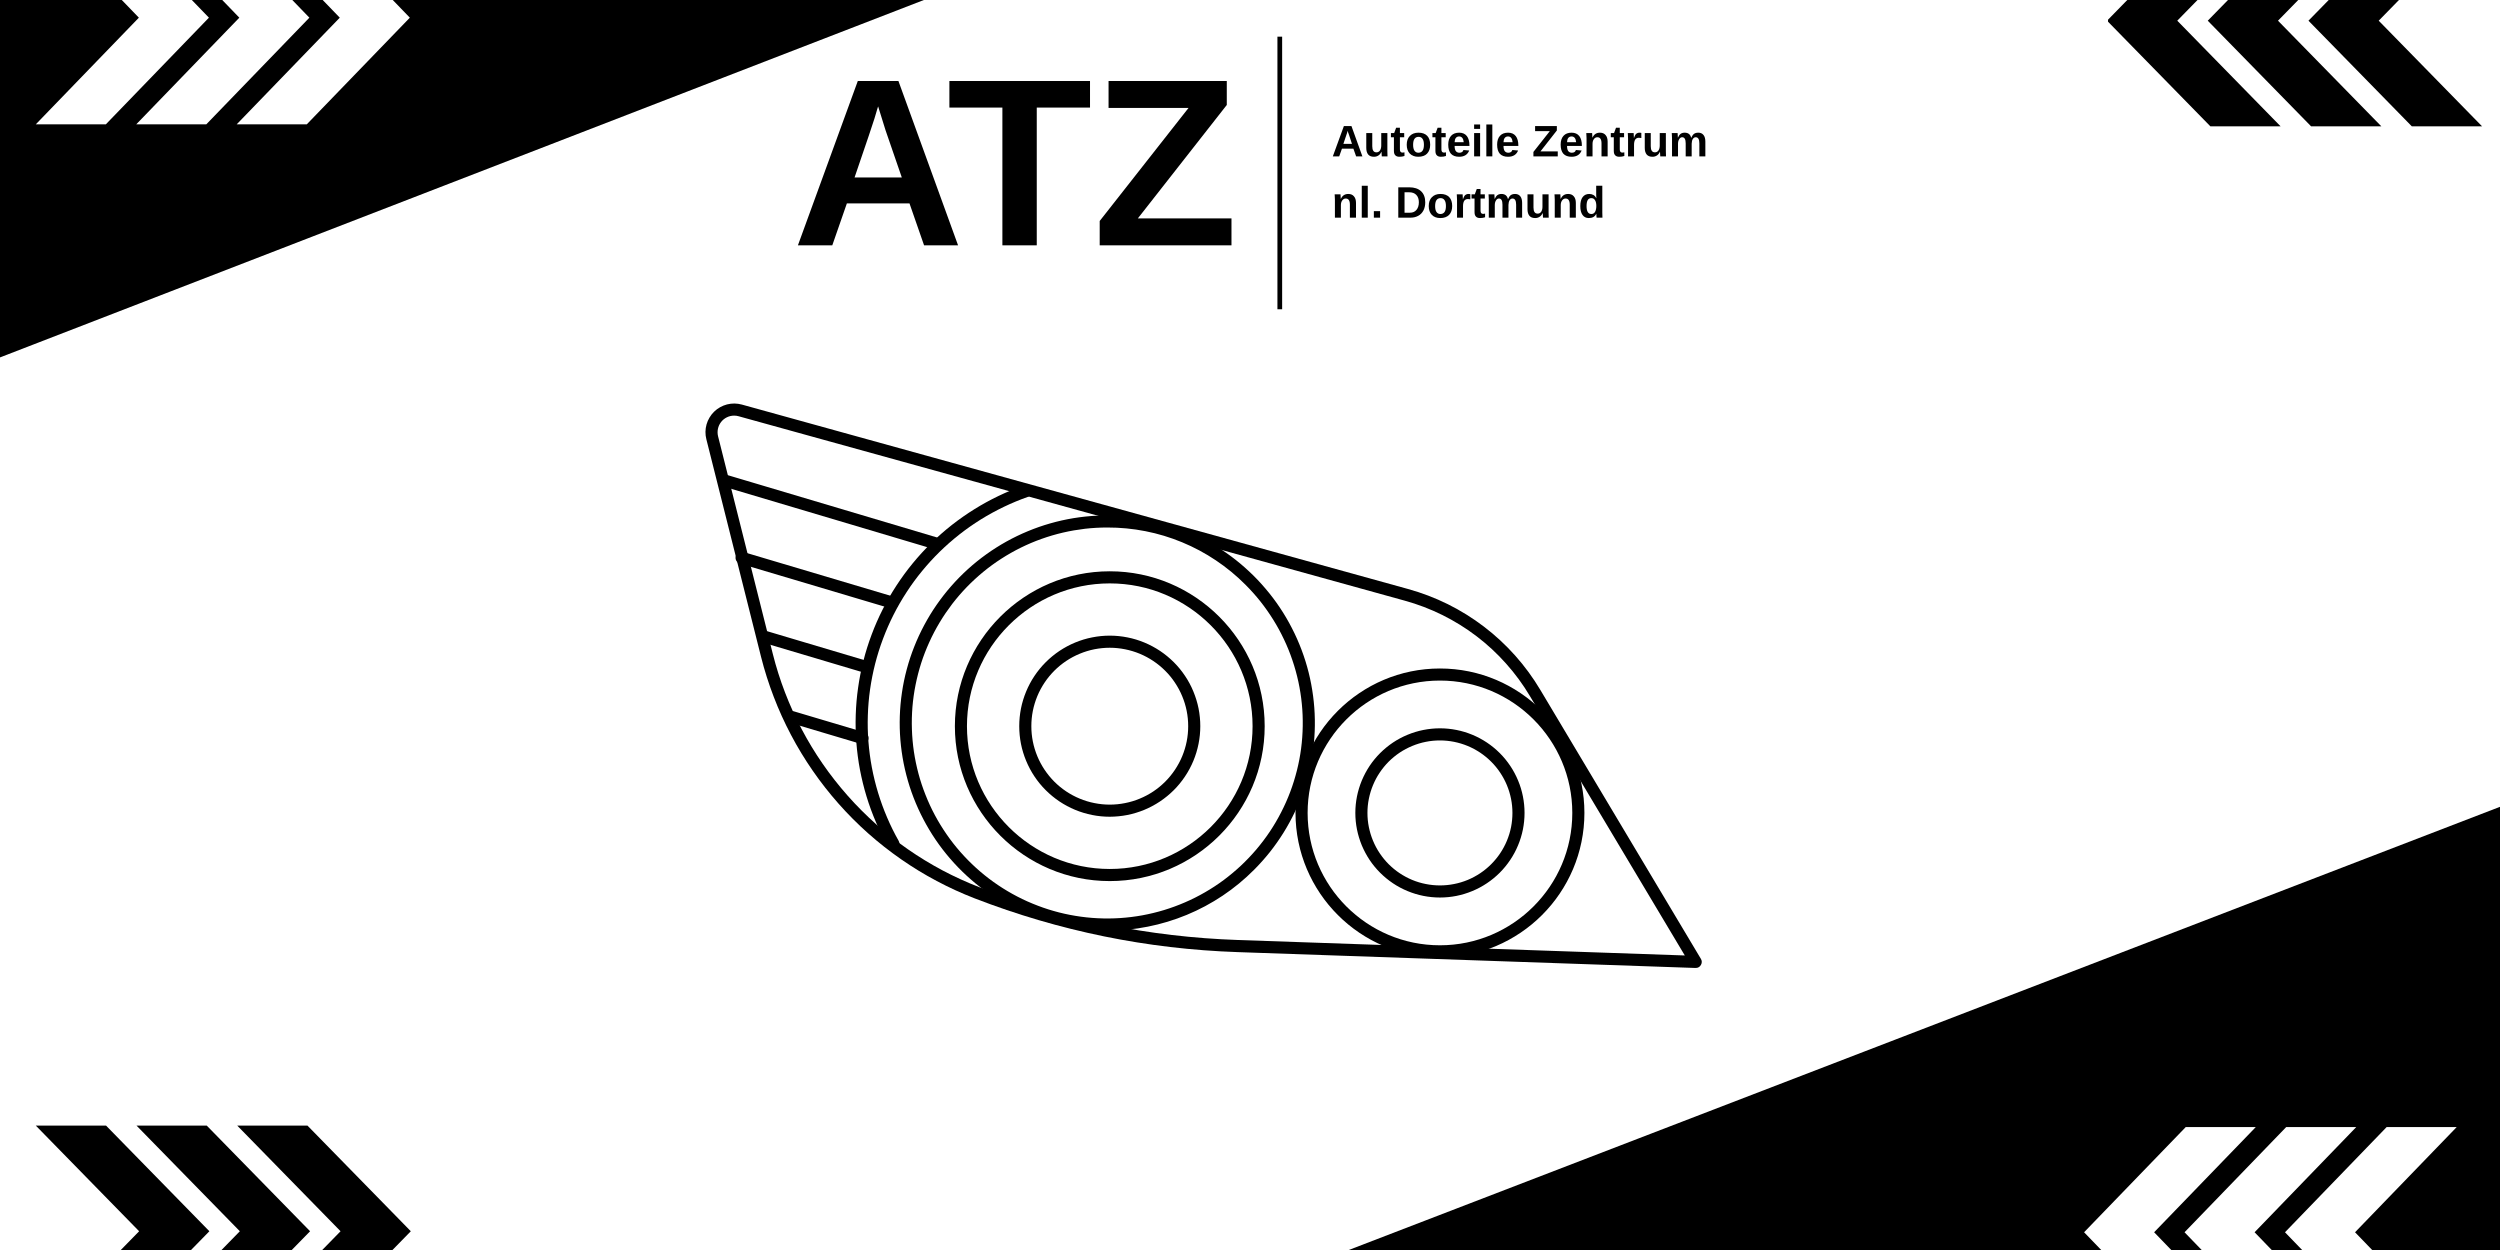 <?xml version="1.0" encoding="utf-8"?>
<svg xmlns="http://www.w3.org/2000/svg" height="200" preserveAspectRatio="xMidYMid meet" version="1.0" viewBox="0 0 300 150" width="400" zoomAndPan="magnify">
  <defs>
    <g/>
    <clipPath id="fc05fcf9d2">
      <path clip-rule="nonzero" d="M 0 0 L 140 0 L 140 44 L 0 44 Z M 0 0"/>
    </clipPath>
    <clipPath id="5f5f457bcc">
      <path clip-rule="nonzero" d="M -1.184 43.348 L -11.328 -10.941 L 134.367 -38.172 L 144.512 16.121 Z M -1.184 43.348"/>
    </clipPath>
    <clipPath id="5e780b800b">
      <path clip-rule="nonzero" d="M 139.289 -10.996 L -11.328 -10.941 L -1.184 43.348 Z M 139.289 -10.996"/>
    </clipPath>
    <clipPath id="cfe1cdabd9">
      <path clip-rule="nonzero" d="M 160 96 L 300 96 L 300 150 L 160 150 Z M 160 96"/>
    </clipPath>
    <clipPath id="8e53884cbd">
      <path clip-rule="nonzero" d="M 301.059 96.41 L 311.113 150.719 L 165.371 177.703 L 155.316 123.395 Z M 301.059 96.41"/>
    </clipPath>
    <clipPath id="867e8817b7">
      <path clip-rule="nonzero" d="M 160.5 150.52 L 311.113 150.719 L 301.059 96.41 Z M 160.5 150.52"/>
    </clipPath>
    <clipPath id="1cf8962eda">
      <path clip-rule="nonzero" d="M 252.961 0 L 274 0 L 274 15.156 L 252.961 15.156 Z M 252.961 0"/>
    </clipPath>
    <clipPath id="2a963578e1">
      <path clip-rule="nonzero" d="M 264.371 0 L 285.941 0 L 285.941 15.156 L 264.371 15.156 Z M 264.371 0"/>
    </clipPath>
    <clipPath id="6b07449651">
      <path clip-rule="nonzero" d="M 277.016 0 L 297.844 0 L 297.844 15.156 L 277.016 15.156 Z M 277.016 0"/>
    </clipPath>
    <clipPath id="22621f06c4">
      <path clip-rule="nonzero" d="M 250.09 135.246 L 271 135.246 L 271 150 L 250.09 150 Z M 250.09 135.246"/>
    </clipPath>
    <clipPath id="1ce64916b5">
      <path clip-rule="nonzero" d="M 262 135.246 L 283 135.246 L 283 150 L 262 150 Z M 262 135.246"/>
    </clipPath>
    <clipPath id="034f88d1ce">
      <path clip-rule="nonzero" d="M 274.199 135.246 L 294.973 135.246 L 294.973 150 L 274.199 150 Z M 274.199 135.246"/>
    </clipPath>
    <clipPath id="461286b524">
      <path clip-rule="nonzero" d="M 28.035 0 L 49.18 0 L 49.18 14.918 L 28.035 14.918 Z M 28.035 0"/>
    </clipPath>
    <clipPath id="54fda4df14">
      <path clip-rule="nonzero" d="M 16.168 0 L 37.68 0 L 37.68 14.918 L 16.168 14.918 Z M 16.168 0"/>
    </clipPath>
    <clipPath id="01c81db09a">
      <path clip-rule="nonzero" d="M 4.297 0 L 25.07 0 L 25.07 14.918 L 4.297 14.918 Z M 4.297 0"/>
    </clipPath>
    <clipPath id="91b76fd04d">
      <path clip-rule="nonzero" d="M 28.098 135.074 L 49.297 135.074 L 49.297 150 L 28.098 150 Z M 28.098 135.074"/>
    </clipPath>
    <clipPath id="678594e141">
      <path clip-rule="nonzero" d="M 16.199 135.074 L 37.77 135.074 L 37.77 150 L 16.199 150 Z M 16.199 135.074"/>
    </clipPath>
    <clipPath id="4d95dcddcd">
      <path clip-rule="nonzero" d="M 4.297 135.074 L 25.125 135.074 L 25.125 150 L 4.297 150 Z M 4.297 135.074"/>
    </clipPath>
    <clipPath id="f56c0be9cc">
      <path clip-rule="nonzero" d="M 84.363 48.223 L 204.363 48.223 L 204.363 116.473 L 84.363 116.473 Z M 84.363 48.223"/>
    </clipPath>
  </defs>
  <rect fill="#ffffff" fill-opacity="1" height="180" width="360" x="-30" y="-15"/>
  <rect fill="#ffffff" fill-opacity="1" height="180" width="360" x="-30" y="-15"/>
  <g fill="#000000" fill-opacity="1">
    <g transform="translate(95.03, 29.44)">
      <g>
        <path d="M 15.859 0 L 14.109 -5.031 L 6.594 -5.031 L 4.844 0 L 0.719 0 L 7.906 -19.719 L 12.781 -19.719 L 19.938 0 Z M 10.344 -16.672 L 10.25 -16.375 C 10.156 -16.039 10.039 -15.656 9.906 -15.219 C 9.781 -14.789 8.984 -12.43 7.516 -8.141 L 13.188 -8.141 L 11.234 -13.812 Z M 10.344 -16.672"/>
      </g>
    </g>
  </g>
  <g fill="#000000" fill-opacity="1">
    <g transform="translate(113.599, 29.44)">
      <g>
        <path d="M 10.812 -16.531 L 10.812 0 L 6.688 0 L 6.688 -16.531 L 0.328 -16.531 L 0.328 -19.719 L 17.203 -19.719 L 17.203 -16.531 Z M 10.812 -16.531"/>
      </g>
    </g>
  </g>
  <g fill="#000000" fill-opacity="1">
    <g transform="translate(131.105, 29.44)">
      <g>
        <path d="M 16.672 0 L 0.859 0 L 0.859 -2.922 L 11.516 -16.484 L 1.922 -16.484 L 1.922 -19.719 L 16.109 -19.719 L 16.109 -16.844 L 5.438 -3.234 L 16.672 -3.234 Z M 16.672 0"/>
      </g>
    </g>
  </g>
  <path d="M -0 1.002 L 115.572 1.002" fill="none" stroke="#000000" stroke-linecap="butt" stroke-linejoin="miter" stroke-miterlimit="4" stroke-opacity="1" stroke-width="2" transform="matrix(0, 0.283, -0.283, 0, 153.858, 4.402)"/>
  <g fill="#000000" fill-opacity="1">
    <g transform="translate(159.814, 18.765)">
      <g>
        <path d="M 2.922 0 L 2.594 -0.922 L 1.219 -0.922 L 0.891 0 L 0.125 0 L 1.453 -3.641 L 2.359 -3.641 L 3.672 0 Z M 1.906 -3.078 L 1.891 -3.016 C 1.867 -2.953 1.848 -2.879 1.828 -2.797 C 1.805 -2.723 1.66 -2.289 1.391 -1.5 L 2.422 -1.5 L 2.078 -2.547 L 1.953 -2.891 Z M 1.906 -3.078"/>
      </g>
    </g>
  </g>
  <g fill="#000000" fill-opacity="1">
    <g transform="translate(163.625, 18.765)">
      <g>
        <path d="M 1.047 -2.797 L 1.047 -1.219 C 1.047 -0.727 1.211 -0.484 1.547 -0.484 C 1.723 -0.484 1.863 -0.555 1.969 -0.703 C 2.07 -0.859 2.125 -1.055 2.125 -1.297 L 2.125 -2.797 L 2.859 -2.797 L 2.859 -0.625 C 2.859 -0.383 2.863 -0.176 2.875 0 L 2.188 0 C 2.164 -0.25 2.156 -0.43 2.156 -0.547 L 2.141 -0.547 C 2.047 -0.336 1.922 -0.188 1.766 -0.094 C 1.617 0 1.445 0.047 1.25 0.047 C 0.945 0.047 0.719 -0.039 0.562 -0.219 C 0.406 -0.406 0.328 -0.672 0.328 -1.016 L 0.328 -2.797 Z M 1.047 -2.797"/>
      </g>
    </g>
  </g>
  <g fill="#000000" fill-opacity="1">
    <g transform="translate(166.848, 18.765)">
      <g>
        <path d="M 1.078 0.047 C 0.867 0.047 0.707 -0.008 0.594 -0.125 C 0.477 -0.238 0.422 -0.414 0.422 -0.656 L 0.422 -2.297 L 0.062 -2.297 L 0.062 -2.797 L 0.453 -2.797 L 0.688 -3.438 L 1.141 -3.438 L 1.141 -2.797 L 1.656 -2.797 L 1.656 -2.297 L 1.141 -2.297 L 1.141 -0.844 C 1.141 -0.707 1.164 -0.609 1.219 -0.547 C 1.27 -0.484 1.348 -0.453 1.453 -0.453 C 1.504 -0.453 1.582 -0.461 1.688 -0.484 L 1.688 -0.047 C 1.508 0.016 1.305 0.047 1.078 0.047 Z M 1.078 0.047"/>
      </g>
    </g>
  </g>
  <g fill="#000000" fill-opacity="1">
    <g transform="translate(168.605, 18.765)">
      <g>
        <path d="M 3.016 -1.391 C 3.016 -0.941 2.891 -0.586 2.641 -0.328 C 2.391 -0.078 2.039 0.047 1.594 0.047 C 1.164 0.047 0.828 -0.078 0.578 -0.328 C 0.328 -0.586 0.203 -0.941 0.203 -1.391 C 0.203 -1.848 0.328 -2.203 0.578 -2.453 C 0.828 -2.711 1.172 -2.844 1.609 -2.844 C 2.066 -2.844 2.414 -2.719 2.656 -2.469 C 2.895 -2.219 3.016 -1.859 3.016 -1.391 Z M 2.266 -1.391 C 2.266 -1.723 2.207 -1.961 2.094 -2.109 C 1.988 -2.266 1.832 -2.344 1.625 -2.344 C 1.188 -2.344 0.969 -2.023 0.969 -1.391 C 0.969 -1.086 1.02 -0.852 1.125 -0.688 C 1.238 -0.52 1.395 -0.438 1.594 -0.438 C 2.039 -0.438 2.266 -0.754 2.266 -1.391 Z M 2.266 -1.391"/>
      </g>
    </g>
  </g>
  <g fill="#000000" fill-opacity="1">
    <g transform="translate(171.828, 18.765)">
      <g>
        <path d="M 1.078 0.047 C 0.867 0.047 0.707 -0.008 0.594 -0.125 C 0.477 -0.238 0.422 -0.414 0.422 -0.656 L 0.422 -2.297 L 0.062 -2.297 L 0.062 -2.797 L 0.453 -2.797 L 0.688 -3.438 L 1.141 -3.438 L 1.141 -2.797 L 1.656 -2.797 L 1.656 -2.297 L 1.141 -2.297 L 1.141 -0.844 C 1.141 -0.707 1.164 -0.609 1.219 -0.547 C 1.27 -0.484 1.348 -0.453 1.453 -0.453 C 1.504 -0.453 1.582 -0.461 1.688 -0.484 L 1.688 -0.047 C 1.508 0.016 1.305 0.047 1.078 0.047 Z M 1.078 0.047"/>
      </g>
    </g>
  </g>
  <g fill="#000000" fill-opacity="1">
    <g transform="translate(173.585, 18.765)">
      <g>
        <path d="M 1.516 0.047 C 1.086 0.047 0.758 -0.07 0.531 -0.312 C 0.312 -0.562 0.203 -0.926 0.203 -1.406 C 0.203 -1.863 0.316 -2.219 0.547 -2.469 C 0.773 -2.719 1.098 -2.844 1.516 -2.844 C 1.922 -2.844 2.227 -2.707 2.438 -2.438 C 2.645 -2.176 2.75 -1.789 2.75 -1.281 L 2.75 -1.25 L 0.969 -1.25 C 0.969 -0.977 1.016 -0.773 1.109 -0.641 C 1.211 -0.504 1.359 -0.438 1.547 -0.438 C 1.805 -0.438 1.969 -0.547 2.031 -0.766 L 2.719 -0.703 C 2.52 -0.203 2.117 0.047 1.516 0.047 Z M 1.516 -2.391 C 1.336 -2.391 1.203 -2.328 1.109 -2.203 C 1.023 -2.086 0.977 -1.922 0.969 -1.703 L 2.062 -1.703 C 2.039 -1.93 1.984 -2.102 1.891 -2.219 C 1.797 -2.332 1.672 -2.391 1.516 -2.391 Z M 1.516 -2.391"/>
      </g>
    </g>
  </g>
  <g fill="#000000" fill-opacity="1">
    <g transform="translate(176.52, 18.765)">
      <g>
        <path d="M 0.375 -3.297 L 0.375 -3.828 L 1.094 -3.828 L 1.094 -3.297 Z M 0.375 0 L 0.375 -2.797 L 1.094 -2.797 L 1.094 0 Z M 0.375 0"/>
      </g>
    </g>
  </g>
  <g fill="#000000" fill-opacity="1">
    <g transform="translate(177.986, 18.765)">
      <g>
        <path d="M 0.375 0 L 0.375 -3.828 L 1.094 -3.828 L 1.094 0 Z M 0.375 0"/>
      </g>
    </g>
  </g>
  <g fill="#000000" fill-opacity="1">
    <g transform="translate(179.452, 18.765)">
      <g>
        <path d="M 1.516 0.047 C 1.086 0.047 0.758 -0.07 0.531 -0.312 C 0.312 -0.562 0.203 -0.926 0.203 -1.406 C 0.203 -1.863 0.316 -2.219 0.547 -2.469 C 0.773 -2.719 1.098 -2.844 1.516 -2.844 C 1.922 -2.844 2.227 -2.707 2.438 -2.438 C 2.645 -2.176 2.75 -1.789 2.75 -1.281 L 2.75 -1.25 L 0.969 -1.25 C 0.969 -0.977 1.016 -0.773 1.109 -0.641 C 1.211 -0.504 1.359 -0.438 1.547 -0.438 C 1.805 -0.438 1.969 -0.547 2.031 -0.766 L 2.719 -0.703 C 2.52 -0.203 2.117 0.047 1.516 0.047 Z M 1.516 -2.391 C 1.336 -2.391 1.203 -2.328 1.109 -2.203 C 1.023 -2.086 0.977 -1.922 0.969 -1.703 L 2.062 -1.703 C 2.039 -1.93 1.984 -2.102 1.891 -2.219 C 1.797 -2.332 1.672 -2.391 1.516 -2.391 Z M 1.516 -2.391"/>
      </g>
    </g>
  </g>
  <g fill="#000000" fill-opacity="1">
    <g transform="translate(182.387, 18.765)">
      <g/>
    </g>
  </g>
  <g fill="#000000" fill-opacity="1">
    <g transform="translate(183.853, 18.765)">
      <g>
        <path d="M 3.078 0 L 0.156 0 L 0.156 -0.531 L 2.125 -3.031 L 0.359 -3.031 L 0.359 -3.641 L 2.969 -3.641 L 2.969 -3.109 L 1 -0.594 L 3.078 -0.594 Z M 3.078 0"/>
      </g>
    </g>
  </g>
  <g fill="#000000" fill-opacity="1">
    <g transform="translate(187.076, 18.765)">
      <g>
        <path d="M 1.516 0.047 C 1.086 0.047 0.758 -0.07 0.531 -0.312 C 0.312 -0.562 0.203 -0.926 0.203 -1.406 C 0.203 -1.863 0.316 -2.219 0.547 -2.469 C 0.773 -2.719 1.098 -2.844 1.516 -2.844 C 1.922 -2.844 2.227 -2.707 2.438 -2.438 C 2.645 -2.176 2.75 -1.789 2.75 -1.281 L 2.75 -1.25 L 0.969 -1.25 C 0.969 -0.977 1.016 -0.773 1.109 -0.641 C 1.211 -0.504 1.359 -0.438 1.547 -0.438 C 1.805 -0.438 1.969 -0.547 2.031 -0.766 L 2.719 -0.703 C 2.52 -0.203 2.117 0.047 1.516 0.047 Z M 1.516 -2.391 C 1.336 -2.391 1.203 -2.328 1.109 -2.203 C 1.023 -2.086 0.977 -1.922 0.969 -1.703 L 2.062 -1.703 C 2.039 -1.93 1.984 -2.102 1.891 -2.219 C 1.797 -2.332 1.672 -2.391 1.516 -2.391 Z M 1.516 -2.391"/>
      </g>
    </g>
  </g>
  <g fill="#000000" fill-opacity="1">
    <g transform="translate(190.01, 18.765)">
      <g>
        <path d="M 2.172 0 L 2.172 -1.562 C 2.172 -2.051 2.004 -2.297 1.672 -2.297 C 1.504 -2.297 1.363 -2.219 1.25 -2.062 C 1.145 -1.914 1.094 -1.727 1.094 -1.5 L 1.094 0 L 0.375 0 L 0.375 -2.172 C 0.375 -2.316 0.367 -2.438 0.359 -2.531 C 0.359 -2.625 0.352 -2.711 0.344 -2.797 L 1.047 -2.797 C 1.047 -2.754 1.051 -2.66 1.062 -2.516 C 1.07 -2.379 1.078 -2.285 1.078 -2.234 C 1.18 -2.453 1.305 -2.609 1.453 -2.703 C 1.598 -2.797 1.773 -2.844 1.984 -2.844 C 2.273 -2.844 2.5 -2.75 2.656 -2.562 C 2.82 -2.383 2.906 -2.117 2.906 -1.766 L 2.906 0 Z M 2.172 0"/>
      </g>
    </g>
  </g>
  <g fill="#000000" fill-opacity="1">
    <g transform="translate(193.233, 18.765)">
      <g>
        <path d="M 1.078 0.047 C 0.867 0.047 0.707 -0.008 0.594 -0.125 C 0.477 -0.238 0.422 -0.414 0.422 -0.656 L 0.422 -2.297 L 0.062 -2.297 L 0.062 -2.797 L 0.453 -2.797 L 0.688 -3.438 L 1.141 -3.438 L 1.141 -2.797 L 1.656 -2.797 L 1.656 -2.297 L 1.141 -2.297 L 1.141 -0.844 C 1.141 -0.707 1.164 -0.609 1.219 -0.547 C 1.27 -0.484 1.348 -0.453 1.453 -0.453 C 1.504 -0.453 1.582 -0.461 1.688 -0.484 L 1.688 -0.047 C 1.508 0.016 1.305 0.047 1.078 0.047 Z M 1.078 0.047"/>
      </g>
    </g>
  </g>
  <g fill="#000000" fill-opacity="1">
    <g transform="translate(194.991, 18.765)">
      <g>
        <path d="M 0.375 0 L 0.375 -2.141 C 0.375 -2.285 0.367 -2.41 0.359 -2.516 C 0.359 -2.617 0.352 -2.711 0.344 -2.797 L 1.047 -2.797 C 1.047 -2.766 1.051 -2.664 1.062 -2.5 C 1.07 -2.344 1.078 -2.238 1.078 -2.188 C 1.148 -2.383 1.211 -2.523 1.266 -2.609 C 1.328 -2.691 1.395 -2.75 1.469 -2.781 C 1.539 -2.82 1.633 -2.844 1.75 -2.844 C 1.844 -2.844 1.914 -2.832 1.969 -2.812 L 1.969 -2.203 C 1.852 -2.223 1.754 -2.234 1.672 -2.234 C 1.484 -2.234 1.336 -2.16 1.234 -2.016 C 1.141 -1.867 1.094 -1.656 1.094 -1.375 L 1.094 0 Z M 0.375 0"/>
      </g>
    </g>
  </g>
  <g fill="#000000" fill-opacity="1">
    <g transform="translate(197.044, 18.765)">
      <g>
        <path d="M 1.047 -2.797 L 1.047 -1.219 C 1.047 -0.727 1.211 -0.484 1.547 -0.484 C 1.723 -0.484 1.863 -0.555 1.969 -0.703 C 2.07 -0.859 2.125 -1.055 2.125 -1.297 L 2.125 -2.797 L 2.859 -2.797 L 2.859 -0.625 C 2.859 -0.383 2.863 -0.176 2.875 0 L 2.188 0 C 2.164 -0.25 2.156 -0.43 2.156 -0.547 L 2.141 -0.547 C 2.047 -0.336 1.922 -0.188 1.766 -0.094 C 1.617 0 1.445 0.047 1.25 0.047 C 0.945 0.047 0.719 -0.039 0.562 -0.219 C 0.406 -0.406 0.328 -0.672 0.328 -1.016 L 0.328 -2.797 Z M 1.047 -2.797"/>
      </g>
    </g>
  </g>
  <g fill="#000000" fill-opacity="1">
    <g transform="translate(200.267, 18.765)">
      <g>
        <path d="M 2.016 0 L 2.016 -1.562 C 2.016 -2.051 1.875 -2.297 1.594 -2.297 C 1.445 -2.297 1.328 -2.219 1.234 -2.062 C 1.141 -1.914 1.094 -1.727 1.094 -1.5 L 1.094 0 L 0.375 0 L 0.375 -2.172 C 0.375 -2.316 0.367 -2.438 0.359 -2.531 C 0.359 -2.625 0.352 -2.711 0.344 -2.797 L 1.047 -2.797 C 1.047 -2.754 1.051 -2.66 1.062 -2.516 C 1.07 -2.379 1.078 -2.285 1.078 -2.234 C 1.172 -2.453 1.281 -2.609 1.406 -2.703 C 1.539 -2.797 1.703 -2.844 1.891 -2.844 C 2.316 -2.844 2.578 -2.641 2.672 -2.234 L 2.688 -2.234 C 2.781 -2.453 2.891 -2.609 3.016 -2.703 C 3.148 -2.797 3.32 -2.844 3.531 -2.844 C 3.801 -2.844 4.008 -2.75 4.156 -2.562 C 4.301 -2.383 4.375 -2.117 4.375 -1.766 L 4.375 0 L 3.656 0 L 3.656 -1.562 C 3.656 -2.051 3.508 -2.297 3.219 -2.297 C 3.082 -2.297 2.969 -2.227 2.875 -2.094 C 2.789 -1.957 2.742 -1.77 2.734 -1.531 L 2.734 0 Z M 2.016 0"/>
      </g>
    </g>
  </g>
  <g fill="#000000" fill-opacity="1">
    <g transform="translate(159.814, 26.119)">
      <g>
        <path d="M 2.172 0 L 2.172 -1.562 C 2.172 -2.051 2.004 -2.297 1.672 -2.297 C 1.504 -2.297 1.363 -2.219 1.25 -2.062 C 1.145 -1.914 1.094 -1.727 1.094 -1.5 L 1.094 0 L 0.375 0 L 0.375 -2.172 C 0.375 -2.316 0.367 -2.438 0.359 -2.531 C 0.359 -2.625 0.352 -2.711 0.344 -2.797 L 1.047 -2.797 C 1.047 -2.754 1.051 -2.66 1.062 -2.516 C 1.07 -2.379 1.078 -2.285 1.078 -2.234 C 1.18 -2.453 1.305 -2.609 1.453 -2.703 C 1.598 -2.797 1.773 -2.844 1.984 -2.844 C 2.273 -2.844 2.5 -2.75 2.656 -2.562 C 2.82 -2.383 2.906 -2.117 2.906 -1.766 L 2.906 0 Z M 2.172 0"/>
      </g>
    </g>
  </g>
  <g fill="#000000" fill-opacity="1">
    <g transform="translate(163.037, 26.119)">
      <g>
        <path d="M 0.375 0 L 0.375 -3.828 L 1.094 -3.828 L 1.094 0 Z M 0.375 0"/>
      </g>
    </g>
  </g>
  <g fill="#000000" fill-opacity="1">
    <g transform="translate(164.503, 26.119)">
      <g>
        <path d="M 0.359 0 L 0.359 -0.781 L 1.109 -0.781 L 1.109 0 Z M 0.359 0"/>
      </g>
    </g>
  </g>
  <g fill="#000000" fill-opacity="1">
    <g transform="translate(165.969, 26.119)">
      <g/>
    </g>
  </g>
  <g fill="#000000" fill-opacity="1">
    <g transform="translate(167.435, 26.119)">
      <g>
        <path d="M 3.594 -1.844 C 3.594 -1.469 3.52 -1.141 3.375 -0.859 C 3.227 -0.578 3.02 -0.363 2.75 -0.219 C 2.477 -0.07 2.172 0 1.828 0 L 0.359 0 L 0.359 -3.641 L 1.672 -3.641 C 2.285 -3.641 2.758 -3.484 3.094 -3.172 C 3.426 -2.859 3.594 -2.414 3.594 -1.844 Z M 2.828 -1.844 C 2.828 -2.227 2.723 -2.523 2.516 -2.734 C 2.316 -2.941 2.031 -3.047 1.656 -3.047 L 1.109 -3.047 L 1.109 -0.594 L 1.766 -0.594 C 2.086 -0.594 2.344 -0.703 2.531 -0.922 C 2.727 -1.148 2.828 -1.457 2.828 -1.844 Z M 2.828 -1.844"/>
      </g>
    </g>
  </g>
  <g fill="#000000" fill-opacity="1">
    <g transform="translate(171.246, 26.119)">
      <g>
        <path d="M 3.016 -1.391 C 3.016 -0.941 2.891 -0.586 2.641 -0.328 C 2.391 -0.078 2.039 0.047 1.594 0.047 C 1.164 0.047 0.828 -0.078 0.578 -0.328 C 0.328 -0.586 0.203 -0.941 0.203 -1.391 C 0.203 -1.848 0.328 -2.203 0.578 -2.453 C 0.828 -2.711 1.172 -2.844 1.609 -2.844 C 2.066 -2.844 2.414 -2.719 2.656 -2.469 C 2.895 -2.219 3.016 -1.859 3.016 -1.391 Z M 2.266 -1.391 C 2.266 -1.723 2.207 -1.961 2.094 -2.109 C 1.988 -2.266 1.832 -2.344 1.625 -2.344 C 1.188 -2.344 0.969 -2.023 0.969 -1.391 C 0.969 -1.086 1.02 -0.852 1.125 -0.688 C 1.238 -0.52 1.395 -0.438 1.594 -0.438 C 2.039 -0.438 2.266 -0.754 2.266 -1.391 Z M 2.266 -1.391"/>
      </g>
    </g>
  </g>
  <g fill="#000000" fill-opacity="1">
    <g transform="translate(174.469, 26.119)">
      <g>
        <path d="M 0.375 0 L 0.375 -2.141 C 0.375 -2.285 0.367 -2.41 0.359 -2.516 C 0.359 -2.617 0.352 -2.711 0.344 -2.797 L 1.047 -2.797 C 1.047 -2.766 1.051 -2.664 1.062 -2.5 C 1.07 -2.344 1.078 -2.238 1.078 -2.188 C 1.148 -2.383 1.211 -2.523 1.266 -2.609 C 1.328 -2.691 1.395 -2.75 1.469 -2.781 C 1.539 -2.82 1.633 -2.844 1.75 -2.844 C 1.844 -2.844 1.914 -2.832 1.969 -2.812 L 1.969 -2.203 C 1.852 -2.223 1.754 -2.234 1.672 -2.234 C 1.484 -2.234 1.336 -2.16 1.234 -2.016 C 1.141 -1.867 1.094 -1.656 1.094 -1.375 L 1.094 0 Z M 0.375 0"/>
      </g>
    </g>
  </g>
  <g fill="#000000" fill-opacity="1">
    <g transform="translate(176.523, 26.119)">
      <g>
        <path d="M 1.078 0.047 C 0.867 0.047 0.707 -0.008 0.594 -0.125 C 0.477 -0.238 0.422 -0.414 0.422 -0.656 L 0.422 -2.297 L 0.062 -2.297 L 0.062 -2.797 L 0.453 -2.797 L 0.688 -3.438 L 1.141 -3.438 L 1.141 -2.797 L 1.656 -2.797 L 1.656 -2.297 L 1.141 -2.297 L 1.141 -0.844 C 1.141 -0.707 1.164 -0.609 1.219 -0.547 C 1.27 -0.484 1.348 -0.453 1.453 -0.453 C 1.504 -0.453 1.582 -0.461 1.688 -0.484 L 1.688 -0.047 C 1.508 0.016 1.305 0.047 1.078 0.047 Z M 1.078 0.047"/>
      </g>
    </g>
  </g>
  <g fill="#000000" fill-opacity="1">
    <g transform="translate(178.28, 26.119)">
      <g>
        <path d="M 2.016 0 L 2.016 -1.562 C 2.016 -2.051 1.875 -2.297 1.594 -2.297 C 1.445 -2.297 1.328 -2.219 1.234 -2.062 C 1.141 -1.914 1.094 -1.727 1.094 -1.5 L 1.094 0 L 0.375 0 L 0.375 -2.172 C 0.375 -2.316 0.367 -2.438 0.359 -2.531 C 0.359 -2.625 0.352 -2.711 0.344 -2.797 L 1.047 -2.797 C 1.047 -2.754 1.051 -2.66 1.062 -2.516 C 1.07 -2.379 1.078 -2.285 1.078 -2.234 C 1.172 -2.453 1.281 -2.609 1.406 -2.703 C 1.539 -2.797 1.703 -2.844 1.891 -2.844 C 2.316 -2.844 2.578 -2.641 2.672 -2.234 L 2.688 -2.234 C 2.781 -2.453 2.891 -2.609 3.016 -2.703 C 3.148 -2.797 3.32 -2.844 3.531 -2.844 C 3.801 -2.844 4.008 -2.75 4.156 -2.562 C 4.301 -2.383 4.375 -2.117 4.375 -1.766 L 4.375 0 L 3.656 0 L 3.656 -1.562 C 3.656 -2.051 3.508 -2.297 3.219 -2.297 C 3.082 -2.297 2.969 -2.227 2.875 -2.094 C 2.789 -1.957 2.742 -1.77 2.734 -1.531 L 2.734 0 Z M 2.016 0"/>
      </g>
    </g>
  </g>
  <g fill="#000000" fill-opacity="1">
    <g transform="translate(182.971, 26.119)">
      <g>
        <path d="M 1.047 -2.797 L 1.047 -1.219 C 1.047 -0.727 1.211 -0.484 1.547 -0.484 C 1.723 -0.484 1.863 -0.555 1.969 -0.703 C 2.07 -0.859 2.125 -1.055 2.125 -1.297 L 2.125 -2.797 L 2.859 -2.797 L 2.859 -0.625 C 2.859 -0.383 2.863 -0.176 2.875 0 L 2.188 0 C 2.164 -0.25 2.156 -0.43 2.156 -0.547 L 2.141 -0.547 C 2.047 -0.336 1.922 -0.188 1.766 -0.094 C 1.617 0 1.445 0.047 1.25 0.047 C 0.945 0.047 0.719 -0.039 0.562 -0.219 C 0.406 -0.406 0.328 -0.672 0.328 -1.016 L 0.328 -2.797 Z M 1.047 -2.797"/>
      </g>
    </g>
  </g>
  <g fill="#000000" fill-opacity="1">
    <g transform="translate(186.195, 26.119)">
      <g>
        <path d="M 2.172 0 L 2.172 -1.562 C 2.172 -2.051 2.004 -2.297 1.672 -2.297 C 1.504 -2.297 1.363 -2.219 1.25 -2.062 C 1.145 -1.914 1.094 -1.727 1.094 -1.5 L 1.094 0 L 0.375 0 L 0.375 -2.172 C 0.375 -2.316 0.367 -2.438 0.359 -2.531 C 0.359 -2.625 0.352 -2.711 0.344 -2.797 L 1.047 -2.797 C 1.047 -2.754 1.051 -2.66 1.062 -2.516 C 1.07 -2.379 1.078 -2.285 1.078 -2.234 C 1.18 -2.453 1.305 -2.609 1.453 -2.703 C 1.598 -2.797 1.773 -2.844 1.984 -2.844 C 2.273 -2.844 2.5 -2.75 2.656 -2.562 C 2.82 -2.383 2.906 -2.117 2.906 -1.766 L 2.906 0 Z M 2.172 0"/>
      </g>
    </g>
  </g>
  <g fill="#000000" fill-opacity="1">
    <g transform="translate(189.418, 26.119)">
      <g>
        <path d="M 2.172 0 C 2.172 -0.02 2.164 -0.082 2.156 -0.188 C 2.145 -0.289 2.141 -0.379 2.141 -0.453 L 2.125 -0.453 C 1.969 -0.117 1.672 0.047 1.234 0.047 C 0.91 0.047 0.66 -0.078 0.484 -0.328 C 0.305 -0.578 0.219 -0.93 0.219 -1.391 C 0.219 -1.859 0.312 -2.219 0.5 -2.469 C 0.688 -2.719 0.953 -2.844 1.297 -2.844 C 1.484 -2.844 1.648 -2.801 1.797 -2.719 C 1.941 -2.633 2.051 -2.508 2.125 -2.344 L 2.141 -2.344 L 2.125 -2.812 L 2.125 -3.828 L 2.859 -3.828 L 2.859 -0.609 C 2.859 -0.43 2.863 -0.227 2.875 0 Z M 2.141 -1.406 C 2.141 -1.707 2.086 -1.938 1.984 -2.094 C 1.891 -2.258 1.742 -2.344 1.547 -2.344 C 1.348 -2.344 1.203 -2.266 1.109 -2.109 C 1.016 -1.953 0.969 -1.711 0.969 -1.391 C 0.969 -0.754 1.16 -0.438 1.547 -0.438 C 1.734 -0.438 1.879 -0.52 1.984 -0.688 C 2.086 -0.863 2.141 -1.102 2.141 -1.406 Z M 2.141 -1.406"/>
      </g>
    </g>
  </g>
  <g clip-path="url(#fc05fcf9d2)">
    <g clip-path="url(#5f5f457bcc)">
      <g clip-path="url(#5e780b800b)">
        <path d="M -1.184 43.348 L -11.328 -10.941 L 134.156 -38.129 L 144.301 16.16 Z M -1.184 43.348" fill="#000000" fill-opacity="1" fill-rule="nonzero"/>
      </g>
    </g>
  </g>
  <g clip-path="url(#cfe1cdabd9)">
    <g clip-path="url(#8e53884cbd)">
      <g clip-path="url(#867e8817b7)">
        <path d="M 301.059 96.41 L 311.113 150.719 L 165.586 177.664 L 155.531 123.355 Z M 301.059 96.41" fill="#000000" fill-opacity="1" fill-rule="nonzero"/>
      </g>
    </g>
  </g>
  <g clip-path="url(#1cf8962eda)">
    <path d="M 265.242 -10.191 L 273.668 -10.191 L 261.273 2.484 L 273.668 15.156 L 265.242 15.156 L 252.844 2.484 L 265.242 -10.191" fill="#000000" fill-opacity="1" fill-rule="nonzero"/>
  </g>
  <g clip-path="url(#2a963578e1)">
    <path d="M 277.328 -10.191 L 285.758 -10.191 L 273.359 2.484 L 285.758 15.156 L 277.328 15.156 L 264.93 2.484 L 277.328 -10.191" fill="#000000" fill-opacity="1" fill-rule="nonzero"/>
  </g>
  <g clip-path="url(#6b07449651)">
    <path d="M 289.414 -10.191 L 297.844 -10.191 L 285.445 2.484 L 297.844 15.156 L 289.414 15.156 L 277.016 2.484 L 289.414 -10.191" fill="#000000" fill-opacity="1" fill-rule="nonzero"/>
  </g>
  <g clip-path="url(#22621f06c4)">
    <path d="M 262.457 160.672 L 270.863 160.672 L 258.496 147.871 L 270.863 135.074 L 262.457 135.074 L 250.09 147.871 L 262.457 160.672" fill="#ffffff" fill-opacity="1" fill-rule="nonzero"/>
  </g>
  <g clip-path="url(#1ce64916b5)">
    <path d="M 274.512 160.672 L 282.918 160.672 L 270.551 147.871 L 282.918 135.074 L 274.512 135.074 L 262.145 147.871 L 274.512 160.672" fill="#ffffff" fill-opacity="1" fill-rule="nonzero"/>
  </g>
  <g clip-path="url(#034f88d1ce)">
    <path d="M 286.566 160.672 L 294.973 160.672 L 282.605 147.871 L 294.973 135.074 L 286.566 135.074 L 274.199 147.871 L 286.566 160.672" fill="#ffffff" fill-opacity="1" fill-rule="nonzero"/>
  </g>
  <g clip-path="url(#461286b524)">
    <path d="M 36.816 14.918 L 28.406 14.918 L 40.773 2.121 L 28.406 -10.676 L 36.816 -10.676 L 49.18 2.121 L 36.816 14.918" fill="#ffffff" fill-opacity="1" fill-rule="nonzero"/>
  </g>
  <g clip-path="url(#54fda4df14)">
    <path d="M 24.758 14.918 L 16.352 14.918 L 28.719 2.121 L 16.352 -10.676 L 24.758 -10.676 L 37.125 2.121 L 24.758 14.918" fill="#ffffff" fill-opacity="1" fill-rule="nonzero"/>
  </g>
  <g clip-path="url(#01c81db09a)">
    <path d="M 12.703 14.918 L 4.297 14.918 L 16.664 2.121 L 4.297 -10.676 L 12.703 -10.676 L 25.07 2.121 L 12.703 14.918" fill="#ffffff" fill-opacity="1" fill-rule="nonzero"/>
  </g>
  <g clip-path="url(#91b76fd04d)">
    <path d="M 36.898 135.074 L 28.469 135.074 L 40.867 147.75 L 28.469 160.426 L 36.898 160.426 L 49.297 147.75 L 36.898 135.074" fill="#000000" fill-opacity="1" fill-rule="nonzero"/>
  </g>
  <g clip-path="url(#678594e141)">
    <path d="M 24.812 135.074 L 16.383 135.074 L 28.781 147.75 L 16.383 160.426 L 24.812 160.426 L 37.211 147.75 L 24.812 135.074" fill="#000000" fill-opacity="1" fill-rule="nonzero"/>
  </g>
  <g clip-path="url(#4d95dcddcd)">
    <path d="M 12.727 135.074 L 4.297 135.074 L 16.695 147.75 L 4.297 160.426 L 12.727 160.426 L 25.125 147.75 L 12.727 135.074" fill="#000000" fill-opacity="1" fill-rule="nonzero"/>
  </g>
  <g clip-path="url(#f56c0be9cc)">
    <path d="M 203.48 116.156 C 203.473 116.156 203.465 116.156 203.457 116.156 L 148.531 114.254 C 137.648 113.883 127.129 111.734 116.973 107.809 C 115.41 107.203 113.887 106.508 112.406 105.719 C 110.922 104.934 109.496 104.062 108.117 103.102 C 106.742 102.145 105.426 101.109 104.172 99.996 C 102.918 98.879 101.738 97.695 100.625 96.438 C 99.516 95.184 98.48 93.863 97.527 92.484 C 96.574 91.105 95.703 89.676 94.922 88.191 C 94.141 86.707 93.445 85.184 92.848 83.617 C 92.246 82.051 91.738 80.453 91.328 78.828 L 84.762 52.707 C 84.688 52.418 84.652 52.121 84.656 51.816 C 84.66 51.516 84.703 51.223 84.785 50.93 C 84.867 50.641 84.984 50.367 85.141 50.109 C 85.293 49.848 85.48 49.613 85.695 49.402 C 85.91 49.191 86.148 49.012 86.41 48.867 C 86.676 48.719 86.953 48.605 87.242 48.531 C 87.535 48.457 87.832 48.422 88.133 48.422 C 88.434 48.426 88.73 48.469 89.02 48.547 L 168.949 70.676 C 170.602 71.133 172.191 71.738 173.727 72.496 C 175.262 73.258 176.707 74.156 178.07 75.195 C 179.43 76.23 180.68 77.391 181.82 78.668 C 182.957 79.945 183.965 81.32 184.84 82.789 L 204.105 115.059 C 204.25 115.301 204.25 115.543 204.113 115.789 C 203.973 116.035 203.762 116.156 203.48 116.156 Z M 88.094 49.875 C 87.789 49.875 87.496 49.945 87.223 50.078 C 86.945 50.215 86.715 50.402 86.527 50.645 C 86.34 50.887 86.215 51.16 86.152 51.457 C 86.09 51.758 86.094 52.059 86.168 52.355 L 92.738 78.473 C 93.133 80.043 93.621 81.586 94.203 83.098 C 94.781 84.609 95.449 86.082 96.207 87.512 C 96.961 88.945 97.801 90.328 98.723 91.66 C 99.645 92.992 100.641 94.262 101.715 95.477 C 102.785 96.688 103.93 97.832 105.137 98.91 C 106.348 99.984 107.617 100.984 108.945 101.91 C 110.277 102.836 111.656 103.676 113.086 104.438 C 114.516 105.195 115.984 105.867 117.496 106.453 C 127.5 110.32 137.863 112.434 148.582 112.801 L 202.176 114.656 L 183.594 83.535 C 182.766 82.145 181.812 80.844 180.734 79.637 C 179.66 78.426 178.477 77.332 177.188 76.348 C 175.902 75.367 174.531 74.52 173.082 73.801 C 171.629 73.082 170.125 72.508 168.562 72.078 L 88.633 49.949 C 88.457 49.898 88.277 49.875 88.094 49.875 Z M 88.094 49.875" fill="#000000" fill-opacity="1" fill-rule="nonzero"/>
  </g>
  <path d="M 133.172 98.008 C 132.457 98.008 131.754 97.938 131.051 97.797 C 130.352 97.656 129.672 97.453 129.016 97.18 C 128.355 96.906 127.73 96.57 127.137 96.176 C 126.543 95.777 125.996 95.328 125.492 94.824 C 124.984 94.32 124.535 93.77 124.141 93.18 C 123.742 92.586 123.41 91.957 123.137 91.301 C 122.863 90.641 122.656 89.961 122.516 89.262 C 122.379 88.562 122.309 87.855 122.309 87.141 C 122.309 86.43 122.379 85.723 122.516 85.023 C 122.656 84.324 122.863 83.645 123.137 82.984 C 123.41 82.324 123.742 81.699 124.141 81.105 C 124.535 80.516 124.984 79.965 125.492 79.461 C 125.996 78.957 126.543 78.508 127.137 78.109 C 127.73 77.715 128.355 77.379 129.016 77.105 C 129.676 76.832 130.352 76.625 131.055 76.488 C 131.754 76.348 132.457 76.277 133.172 76.277 C 133.887 76.277 134.594 76.348 135.293 76.488 C 135.992 76.625 136.672 76.832 137.328 77.105 C 137.988 77.379 138.613 77.715 139.207 78.109 C 139.801 78.508 140.348 78.957 140.855 79.461 C 141.359 79.965 141.809 80.516 142.203 81.105 C 142.602 81.699 142.938 82.324 143.207 82.984 C 143.48 83.645 143.688 84.324 143.828 85.023 C 143.965 85.723 144.035 86.43 144.035 87.141 C 144.035 87.855 143.965 88.562 143.824 89.262 C 143.684 89.961 143.48 90.641 143.207 91.297 C 142.934 91.957 142.598 92.582 142.199 93.176 C 141.805 93.77 141.355 94.316 140.852 94.82 C 140.348 95.324 139.797 95.773 139.203 96.172 C 138.613 96.566 137.984 96.902 137.328 97.176 C 136.668 97.449 135.988 97.656 135.289 97.797 C 134.59 97.934 133.887 98.004 133.172 98.008 Z M 133.172 77.73 C 132.555 77.73 131.941 77.793 131.336 77.91 C 130.73 78.031 130.141 78.211 129.57 78.449 C 129 78.684 128.457 78.973 127.945 79.316 C 127.43 79.66 126.953 80.051 126.516 80.488 C 126.082 80.926 125.691 81.398 125.348 81.914 C 125.004 82.426 124.715 82.969 124.477 83.539 C 124.242 84.113 124.062 84.699 123.941 85.305 C 123.82 85.914 123.762 86.523 123.762 87.141 C 123.762 87.762 123.82 88.371 123.941 88.977 C 124.062 89.586 124.242 90.172 124.477 90.742 C 124.715 91.316 125.004 91.855 125.348 92.371 C 125.691 92.883 126.082 93.359 126.516 93.797 C 126.953 94.234 127.43 94.625 127.945 94.969 C 128.457 95.312 129 95.602 129.57 95.836 C 130.141 96.074 130.73 96.254 131.336 96.371 C 131.941 96.492 132.555 96.555 133.172 96.555 C 133.789 96.555 134.402 96.492 135.008 96.371 C 135.613 96.254 136.203 96.074 136.773 95.836 C 137.344 95.602 137.887 95.312 138.402 94.969 C 138.914 94.625 139.391 94.234 139.828 93.797 C 140.266 93.359 140.652 92.883 140.996 92.371 C 141.34 91.855 141.629 91.316 141.867 90.742 C 142.102 90.172 142.281 89.586 142.402 88.977 C 142.523 88.371 142.582 87.762 142.582 87.141 C 142.582 86.523 142.523 85.914 142.402 85.309 C 142.281 84.703 142.102 84.113 141.863 83.543 C 141.629 82.973 141.336 82.43 140.992 81.918 C 140.652 81.402 140.262 80.926 139.824 80.492 C 139.387 80.055 138.91 79.664 138.398 79.32 C 137.883 78.977 137.344 78.688 136.773 78.449 C 136.203 78.215 135.613 78.035 135.008 77.914 C 134.402 77.793 133.789 77.73 133.172 77.73 Z M 133.172 77.73" fill="#000000" fill-opacity="1" fill-rule="nonzero"/>
  <path d="M 133.172 105.73 C 122.922 105.73 114.586 97.391 114.586 87.141 C 114.586 76.895 122.922 68.555 133.172 68.555 C 143.422 68.555 151.762 76.895 151.762 87.141 C 151.762 97.391 143.422 105.73 133.172 105.73 Z M 133.172 70.008 C 123.723 70.008 116.035 77.695 116.035 87.141 C 116.035 96.59 123.723 104.277 133.172 104.277 C 142.621 104.277 150.309 96.59 150.309 87.141 C 150.309 77.695 142.621 70.008 133.172 70.008 Z M 133.172 70.008" fill="#000000" fill-opacity="1" fill-rule="nonzero"/>
  <path d="M 172.793 107.703 C 172.129 107.703 171.469 107.637 170.812 107.508 C 170.16 107.379 169.523 107.184 168.91 106.93 C 168.293 106.676 167.707 106.363 167.152 105.992 C 166.602 105.621 166.086 105.199 165.617 104.73 C 165.145 104.258 164.723 103.746 164.352 103.191 C 163.984 102.637 163.672 102.051 163.414 101.438 C 163.16 100.82 162.969 100.184 162.836 99.531 C 162.707 98.879 162.641 98.219 162.641 97.551 C 162.641 96.883 162.707 96.223 162.836 95.57 C 162.969 94.918 163.16 94.281 163.414 93.668 C 163.672 93.051 163.984 92.465 164.352 91.91 C 164.723 91.355 165.145 90.844 165.617 90.371 C 166.086 89.902 166.602 89.48 167.152 89.109 C 167.707 88.738 168.293 88.426 168.91 88.172 C 169.523 87.918 170.16 87.723 170.812 87.594 C 171.469 87.465 172.129 87.398 172.793 87.398 C 173.461 87.398 174.121 87.465 174.773 87.594 C 175.43 87.723 176.062 87.918 176.68 88.172 C 177.293 88.426 177.879 88.738 178.434 89.109 C 178.988 89.48 179.5 89.902 179.973 90.371 C 180.445 90.844 180.863 91.355 181.234 91.91 C 181.605 92.465 181.918 93.051 182.172 93.668 C 182.43 94.281 182.621 94.918 182.75 95.57 C 182.879 96.223 182.945 96.883 182.945 97.551 C 182.945 98.219 182.879 98.879 182.75 99.531 C 182.617 100.184 182.426 100.82 182.168 101.434 C 181.914 102.051 181.602 102.633 181.23 103.188 C 180.859 103.742 180.441 104.254 179.969 104.727 C 179.496 105.199 178.984 105.617 178.43 105.988 C 177.879 106.359 177.293 106.672 176.676 106.926 C 176.062 107.184 175.426 107.375 174.773 107.508 C 174.121 107.637 173.461 107.703 172.793 107.703 Z M 172.793 88.852 C 172.223 88.852 171.656 88.906 171.098 89.02 C 170.535 89.129 169.992 89.297 169.465 89.516 C 168.938 89.734 168.438 90 167.961 90.316 C 167.484 90.637 167.047 90.996 166.641 91.398 C 166.238 91.805 165.879 92.242 165.562 92.719 C 165.242 93.191 164.977 93.695 164.758 94.223 C 164.539 94.75 164.375 95.293 164.262 95.855 C 164.148 96.414 164.094 96.98 164.094 97.551 C 164.094 98.121 164.148 98.688 164.262 99.25 C 164.375 99.809 164.539 100.352 164.758 100.879 C 164.977 101.406 165.242 101.91 165.562 102.383 C 165.879 102.859 166.238 103.297 166.641 103.703 C 167.047 104.105 167.484 104.469 167.961 104.785 C 168.438 105.102 168.938 105.371 169.465 105.59 C 169.992 105.809 170.535 105.973 171.098 106.082 C 171.656 106.195 172.223 106.25 172.793 106.25 C 173.363 106.25 173.93 106.195 174.492 106.082 C 175.051 105.973 175.594 105.809 176.125 105.59 C 176.652 105.371 177.152 105.102 177.629 104.785 C 178.102 104.469 178.543 104.105 178.945 103.703 C 179.348 103.297 179.711 102.859 180.027 102.383 C 180.344 101.91 180.613 101.406 180.832 100.879 C 181.051 100.352 181.215 99.809 181.328 99.25 C 181.438 98.688 181.492 98.121 181.492 97.551 C 181.492 96.98 181.438 96.414 181.324 95.855 C 181.211 95.293 181.047 94.75 180.828 94.223 C 180.609 93.695 180.34 93.195 180.023 92.719 C 179.707 92.246 179.348 91.805 178.941 91.402 C 178.539 91 178.098 90.637 177.625 90.32 C 177.148 90.004 176.648 89.734 176.121 89.516 C 175.594 89.297 175.051 89.133 174.492 89.02 C 173.93 88.91 173.363 88.852 172.793 88.852 Z M 172.793 88.852" fill="#000000" fill-opacity="1" fill-rule="nonzero"/>
  <path d="M 172.793 114.887 C 163.234 114.887 155.461 107.109 155.461 97.551 C 155.461 87.992 163.234 80.219 172.793 80.219 C 182.352 80.219 190.129 87.992 190.129 97.551 C 190.129 107.109 182.352 114.887 172.793 114.887 Z M 172.793 81.668 C 164.035 81.668 156.914 88.793 156.914 97.551 C 156.914 106.309 164.035 113.434 172.793 113.434 C 181.551 113.434 188.676 106.309 188.676 97.551 C 188.676 88.793 181.551 81.668 172.793 81.668 Z M 172.793 81.668" fill="#000000" fill-opacity="1" fill-rule="nonzero"/>
  <path d="M 132.875 111.668 C 131.922 111.668 130.973 111.613 130.027 111.508 C 129.082 111.398 128.145 111.234 127.219 111.02 C 126.289 110.801 125.379 110.535 124.48 110.215 C 123.586 109.891 122.711 109.523 121.855 109.102 C 121.004 108.68 120.176 108.211 119.375 107.695 C 118.574 107.18 117.809 106.617 117.07 106.016 C 116.336 105.41 115.637 104.766 114.973 104.082 C 114.312 103.398 113.691 102.68 113.109 101.922 C 112.531 101.168 111.996 100.383 111.508 99.566 C 111.02 98.75 110.578 97.906 110.184 97.039 C 109.789 96.172 109.449 95.285 109.156 94.379 C 108.867 93.473 108.629 92.551 108.441 91.617 C 108.258 90.684 108.125 89.742 108.047 88.793 C 107.969 87.848 107.945 86.895 107.977 85.945 C 108.008 84.992 108.094 84.047 108.234 83.105 C 108.371 82.16 108.566 81.23 108.812 80.312 C 109.059 79.391 109.355 78.488 109.707 77.605 C 110.055 76.719 110.457 75.855 110.906 75.016 C 111.355 74.176 111.848 73.363 112.391 72.582 C 112.934 71.801 113.516 71.051 114.145 70.336 C 114.773 69.617 115.441 68.941 116.145 68.301 C 116.852 67.66 117.59 67.066 118.363 66.512 C 119.137 65.957 119.941 65.449 120.773 64.984 C 121.605 64.523 122.461 64.109 123.34 63.746 C 124.223 63.379 125.117 63.066 126.035 62.805 C 126.949 62.543 127.875 62.336 128.816 62.18 C 129.754 62.027 130.699 61.926 131.652 61.879 C 132.602 61.832 133.555 61.84 134.504 61.902 C 135.453 61.965 136.398 62.082 137.332 62.25 C 138.27 62.422 139.195 62.645 140.105 62.922 C 141.016 63.199 141.91 63.523 142.781 63.902 C 143.656 64.281 144.504 64.711 145.328 65.188 C 146.152 65.66 146.949 66.184 147.715 66.75 C 148.477 67.316 149.207 67.926 149.902 68.578 C 150.598 69.227 151.254 69.918 151.867 70.645 C 152.484 71.367 153.059 72.129 153.586 72.918 C 154.117 73.711 154.598 74.531 155.031 75.379 C 155.469 76.223 155.852 77.094 156.188 77.984 C 156.523 78.875 156.809 79.781 157.039 80.707 C 157.27 81.629 157.445 82.562 157.57 83.508 C 157.695 84.453 157.766 85.398 157.781 86.352 C 157.797 87.305 157.758 88.254 157.664 89.199 C 157.57 90.148 157.426 91.086 157.223 92.02 C 157.023 92.949 156.77 93.863 156.461 94.766 C 156.156 95.668 155.801 96.551 155.395 97.41 C 154.984 98.27 154.531 99.105 154.027 99.914 C 153.523 100.723 152.977 101.5 152.387 102.246 C 151.793 102.992 151.16 103.699 150.488 104.375 C 149.336 105.535 148.078 106.57 146.719 107.48 C 145.359 108.391 143.922 109.16 142.41 109.785 C 140.898 110.41 139.34 110.883 137.738 111.199 C 136.133 111.52 134.512 111.676 132.875 111.668 Z M 132.875 63.301 C 131.977 63.301 131.082 63.352 130.191 63.453 C 129.301 63.559 128.422 63.711 127.547 63.914 C 126.676 64.117 125.816 64.371 124.973 64.672 C 124.125 64.973 123.305 65.324 122.5 65.719 C 121.695 66.117 120.914 66.559 120.164 67.043 C 119.41 67.527 118.684 68.055 117.992 68.625 C 117.301 69.195 116.641 69.801 116.016 70.445 C 115.395 71.09 114.809 71.766 114.262 72.477 C 113.719 73.191 113.215 73.93 112.754 74.699 C 112.293 75.469 111.875 76.262 111.508 77.078 C 111.137 77.895 110.812 78.73 110.539 79.582 C 110.266 80.438 110.043 81.305 109.867 82.184 C 109.691 83.062 109.566 83.949 109.492 84.84 C 109.422 85.734 109.398 86.629 109.43 87.527 C 109.457 88.422 109.539 89.312 109.668 90.199 C 109.801 91.086 109.984 91.965 110.215 92.832 C 110.445 93.695 110.727 94.547 111.059 95.379 C 111.387 96.215 111.762 97.027 112.184 97.816 C 112.609 98.609 113.074 99.371 113.586 100.109 C 114.094 100.848 114.645 101.551 115.238 102.227 C 115.828 102.898 116.457 103.539 117.121 104.141 C 117.785 104.742 118.48 105.305 119.211 105.828 C 119.938 106.348 120.695 106.828 121.477 107.262 C 122.262 107.699 123.066 108.09 123.898 108.43 C 124.727 108.773 125.57 109.07 126.434 109.316 C 127.293 109.562 128.168 109.758 129.051 109.902 C 129.938 110.051 130.828 110.145 131.723 110.188 C 132.617 110.234 133.512 110.227 134.406 110.168 C 135.301 110.109 136.191 110 137.074 109.84 C 137.957 109.676 138.824 109.469 139.684 109.207 C 140.543 108.945 141.383 108.637 142.203 108.281 C 143.027 107.926 143.828 107.523 144.602 107.074 C 145.379 106.625 146.129 106.137 146.848 105.602 C 147.566 105.066 148.254 104.492 148.91 103.879 C 149.562 103.266 150.18 102.617 150.762 101.934 C 151.34 101.25 151.879 100.539 152.379 99.793 C 152.875 99.047 153.332 98.273 153.738 97.477 C 154.148 96.68 154.512 95.863 154.828 95.023 C 155.145 94.184 155.41 93.328 155.629 92.457 C 155.848 91.59 156.016 90.711 156.133 89.82 C 156.25 88.934 156.312 88.039 156.328 87.145 C 156.344 86.246 156.309 85.352 156.219 84.461 C 156.133 83.566 155.992 82.684 155.805 81.809 C 155.613 80.93 155.375 80.066 155.086 79.219 C 154.801 78.371 154.465 77.539 154.078 76.73 C 153.695 75.918 153.27 75.133 152.793 74.371 C 152.32 73.609 151.805 72.879 151.25 72.176 C 150.691 71.473 150.094 70.805 149.461 70.172 C 148.375 69.078 147.191 68.105 145.91 67.246 C 144.633 66.387 143.281 65.664 141.855 65.074 C 140.434 64.484 138.965 64.039 137.453 63.742 C 135.941 63.445 134.414 63.297 132.875 63.301 Z M 132.875 63.301" fill="#000000" fill-opacity="1" fill-rule="nonzero"/>
  <path d="M 107.215 101.996 C 106.93 101.996 106.719 101.875 106.582 101.629 C 106.039 100.668 105.551 99.684 105.117 98.672 C 104.684 97.66 104.305 96.629 103.984 95.574 C 103.664 94.52 103.402 93.453 103.195 92.371 C 102.992 91.289 102.848 90.199 102.762 89.102 C 102.676 88.004 102.652 86.902 102.688 85.805 C 102.723 84.703 102.816 83.605 102.973 82.516 C 103.125 81.426 103.34 80.348 103.613 79.281 C 103.883 78.215 104.215 77.164 104.602 76.137 C 104.988 75.105 105.43 74.098 105.93 73.113 C 106.426 72.133 106.977 71.18 107.578 70.258 C 108.18 69.336 108.828 68.449 109.527 67.598 C 110.227 66.746 110.969 65.934 111.754 65.164 C 112.543 64.395 113.367 63.668 114.234 62.988 C 115.102 62.309 116 61.68 116.938 61.098 C 117.871 60.516 118.836 59.988 119.828 59.512 C 120.824 59.035 121.84 58.617 122.879 58.25 C 123.066 58.184 123.25 58.195 123.434 58.281 C 123.613 58.371 123.738 58.508 123.805 58.695 C 123.871 58.887 123.859 59.07 123.773 59.25 C 123.684 59.434 123.547 59.555 123.359 59.621 C 122.367 59.969 121.402 60.371 120.457 60.824 C 119.512 61.277 118.594 61.781 117.703 62.332 C 116.812 62.887 115.957 63.488 115.133 64.133 C 114.309 64.781 113.52 65.473 112.773 66.203 C 112.023 66.938 111.316 67.707 110.652 68.52 C 109.984 69.328 109.367 70.172 108.797 71.051 C 108.223 71.93 107.699 72.836 107.227 73.77 C 106.754 74.707 106.332 75.664 105.965 76.645 C 105.594 77.629 105.281 78.625 105.02 79.641 C 104.762 80.656 104.559 81.684 104.41 82.719 C 104.262 83.758 104.172 84.801 104.141 85.848 C 104.105 86.895 104.129 87.941 104.211 88.988 C 104.293 90.031 104.43 91.07 104.625 92.102 C 104.82 93.129 105.07 94.145 105.375 95.148 C 105.68 96.152 106.039 97.133 106.453 98.098 C 106.863 99.062 107.328 100 107.844 100.91 C 107.906 101.023 107.938 101.145 107.938 101.273 C 107.938 101.402 107.906 101.523 107.84 101.637 C 107.773 101.746 107.688 101.836 107.574 101.898 C 107.461 101.965 107.344 101.996 107.215 101.996 Z M 107.215 101.996" fill="#000000" fill-opacity="1" fill-rule="nonzero"/>
  <path d="M 112.434 65.977 C 112.363 65.977 112.293 65.965 112.227 65.945 L 86.652 58.332 C 86.457 58.277 86.312 58.16 86.219 57.984 C 86.121 57.809 86.102 57.621 86.16 57.43 C 86.219 57.238 86.336 57.094 86.512 56.996 C 86.688 56.902 86.875 56.883 87.066 56.941 L 112.641 64.555 C 112.812 64.605 112.949 64.707 113.047 64.859 C 113.145 65.012 113.18 65.176 113.152 65.355 C 113.129 65.531 113.047 65.68 112.91 65.801 C 112.773 65.918 112.613 65.977 112.434 65.977 Z M 112.434 65.977" fill="#000000" fill-opacity="1" fill-rule="nonzero"/>
  <path d="M 107.086 73.043 C 107.016 73.043 106.949 73.031 106.879 73.012 L 88.789 67.629 C 88.594 67.57 88.449 67.457 88.355 67.277 C 88.258 67.102 88.238 66.918 88.297 66.723 C 88.352 66.531 88.469 66.387 88.648 66.293 C 88.824 66.195 89.012 66.18 89.203 66.238 L 107.293 71.621 C 107.469 71.672 107.602 71.773 107.699 71.926 C 107.797 72.078 107.832 72.242 107.809 72.422 C 107.781 72.602 107.699 72.75 107.562 72.867 C 107.426 72.984 107.27 73.043 107.086 73.043 Z M 107.086 73.043" fill="#000000" fill-opacity="1" fill-rule="nonzero"/>
  <path d="M 104.035 80.793 C 103.965 80.793 103.895 80.785 103.828 80.762 L 91.457 77.082 C 91.262 77.023 91.117 76.91 91.02 76.73 C 90.926 76.555 90.906 76.371 90.965 76.176 C 91.02 75.984 91.137 75.84 91.316 75.746 C 91.492 75.648 91.676 75.629 91.871 75.688 L 104.242 79.371 C 104.414 79.422 104.551 79.523 104.648 79.676 C 104.746 79.828 104.781 79.992 104.754 80.172 C 104.727 80.352 104.648 80.5 104.512 80.617 C 104.375 80.734 104.215 80.793 104.035 80.793 Z M 104.035 80.793" fill="#000000" fill-opacity="1" fill-rule="nonzero"/>
  <path d="M 103.496 89.293 C 103.426 89.293 103.359 89.281 103.289 89.262 L 94.797 86.734 C 94.602 86.68 94.457 86.562 94.363 86.383 C 94.266 86.207 94.246 86.023 94.305 85.828 C 94.363 85.637 94.48 85.492 94.656 85.398 C 94.832 85.301 95.02 85.285 95.211 85.344 L 103.703 87.871 C 103.879 87.922 104.012 88.023 104.109 88.176 C 104.207 88.328 104.242 88.492 104.215 88.672 C 104.191 88.848 104.109 88.996 103.973 89.117 C 103.836 89.234 103.676 89.293 103.496 89.293 Z M 103.496 89.293" fill="#000000" fill-opacity="1" fill-rule="nonzero"/>
</svg>